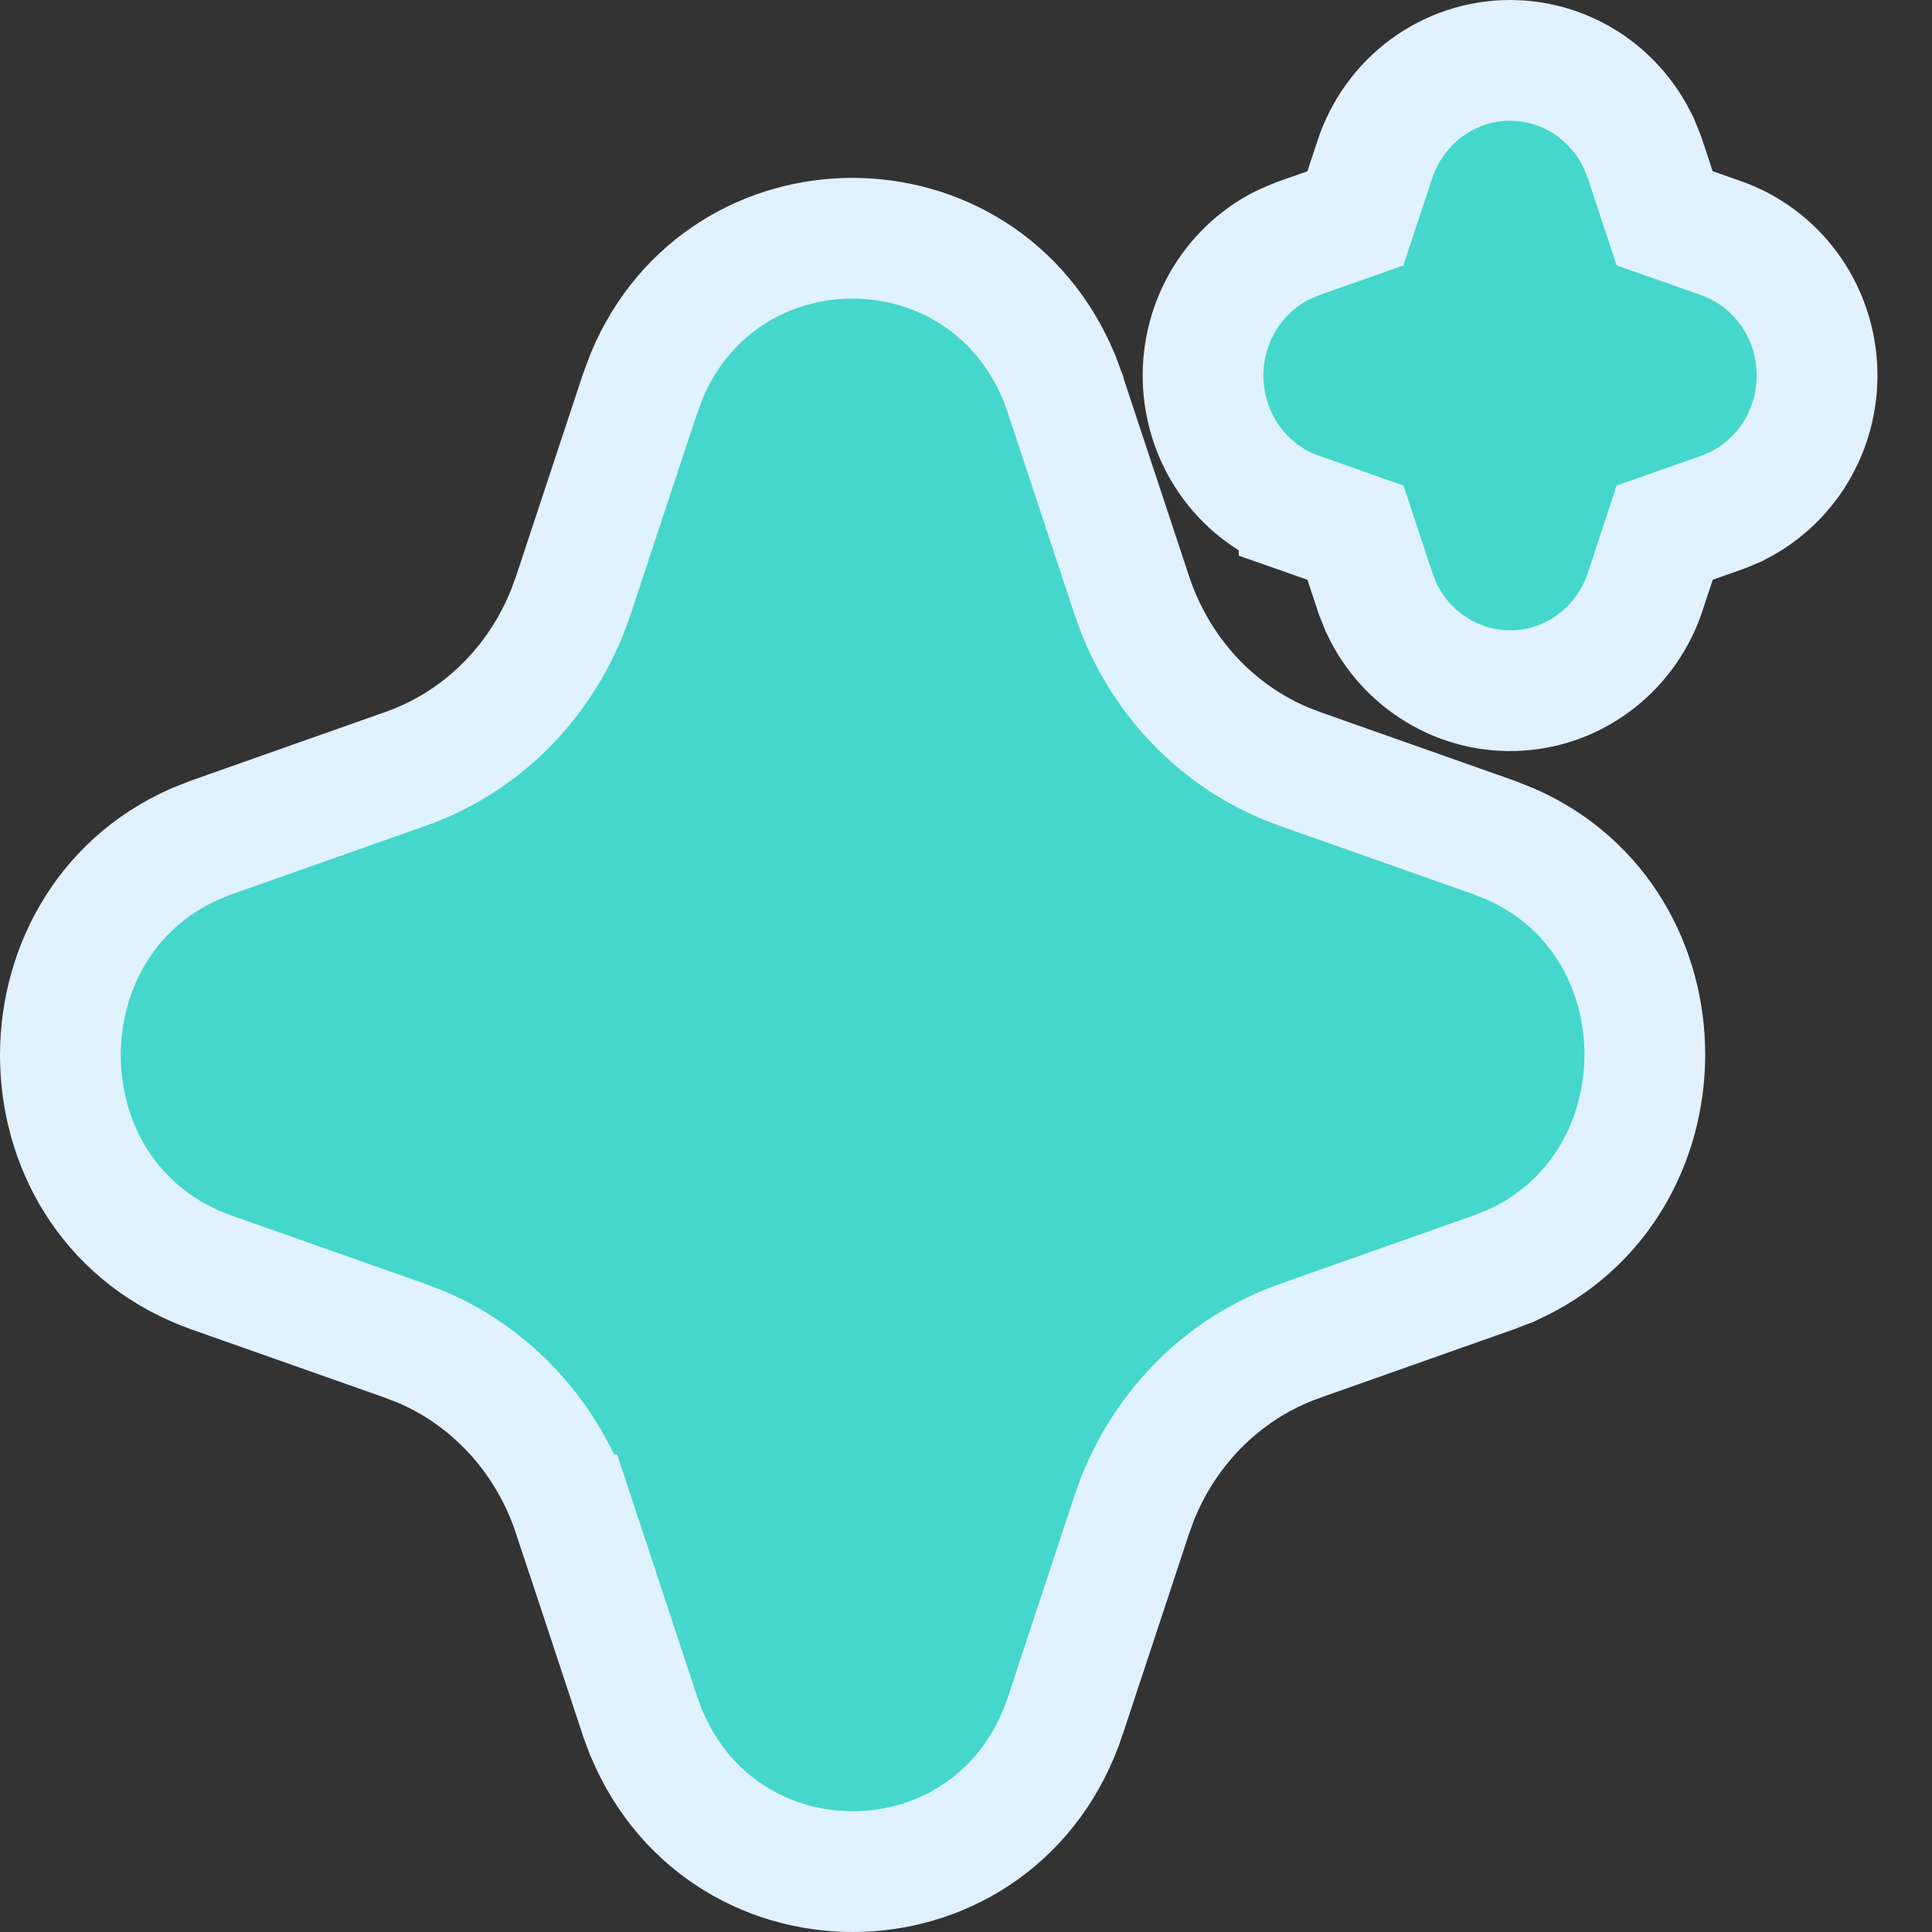 <?xml version="1.0" encoding="utf-8"?>
<svg xmlns="http://www.w3.org/2000/svg" fill="none" height="100%" overflow="visible" preserveAspectRatio="none" style="display: block;" viewBox="0 0 32 32" width="100%">
<rect x="0" y="0" width="32" height="32" fill="#333333" stroke="none"/>
<path d="M10.709 6.231C11.982 3.184 16.261 3.182 17.538 6.241L17.548 6.263L17.556 6.285L17.638 6.511L17.643 6.523L17.646 6.537L18.745 9.857C18.953 10.487 19.289 11.06 19.727 11.54C20.166 12.02 20.698 12.394 21.284 12.641L21.533 12.737L24.734 13.867L25.03 13.985C27.992 15.301 27.972 19.649 25.026 20.963L25.004 20.974L24.98 20.982L24.763 21.066L24.749 21.072L24.734 21.077L21.523 22.212L21.521 22.213C20.923 22.424 20.373 22.766 19.909 23.218C19.447 23.668 19.082 24.217 18.839 24.829L18.745 25.089L17.648 28.409V28.41C16.541 31.758 12.024 31.864 10.707 28.706L10.699 28.689L10.693 28.672L10.608 28.447L10.602 28.429L10.596 28.409L9.499 25.09H9.498C9.29 24.46 8.955 23.886 8.517 23.406C8.08 22.929 7.553 22.554 6.97 22.308L6.706 22.206L3.511 21.079C0.254 19.93 0.175 15.338 3.219 13.983L3.236 13.977L3.254 13.969L3.472 13.882L3.491 13.874L3.511 13.867L6.723 12.733C7.321 12.522 7.871 12.18 8.335 11.727C8.796 11.277 9.161 10.728 9.403 10.116L9.499 9.852L10.596 6.536L10.709 6.231ZM25.179 1.006C25.568 1.034 25.944 1.16 26.273 1.372C26.602 1.584 26.871 1.874 27.061 2.212L27.138 2.359L27.151 2.389L27.163 2.419L27.229 2.583L27.239 2.61L27.249 2.639L27.571 3.615L28.506 3.944H28.505C28.952 4.101 29.34 4.39 29.62 4.769C29.901 5.147 30.063 5.6 30.092 6.068C30.121 6.537 30.015 7.005 29.785 7.415C29.555 7.825 29.208 8.161 28.785 8.375L28.754 8.392L28.722 8.405L28.561 8.473L28.534 8.483L28.506 8.494L27.572 8.822L27.25 9.801C27.103 10.247 26.829 10.643 26.459 10.935C26.088 11.229 25.637 11.405 25.163 11.435C24.689 11.466 24.219 11.351 23.814 11.107C23.408 10.864 23.086 10.505 22.885 10.08L22.871 10.051L22.859 10.021L22.794 9.856L22.783 9.829L22.774 9.801L22.451 8.823L21.518 8.495V8.494C21.071 8.337 20.684 8.049 20.403 7.671C20.123 7.293 19.96 6.84 19.931 6.372C19.902 5.904 20.008 5.435 20.238 5.024C20.469 4.614 20.815 4.278 21.237 4.064L21.269 4.049L21.301 4.035L21.462 3.968L21.489 3.956L21.517 3.946L22.449 3.617L22.773 2.639C22.928 2.168 23.224 1.754 23.625 1.458C24.026 1.162 24.511 1 25.012 1L25.179 1.006Z" fill="#45D7CC" id="Vector" stroke="#E0F1FF" stroke-width="2"/>
</svg>